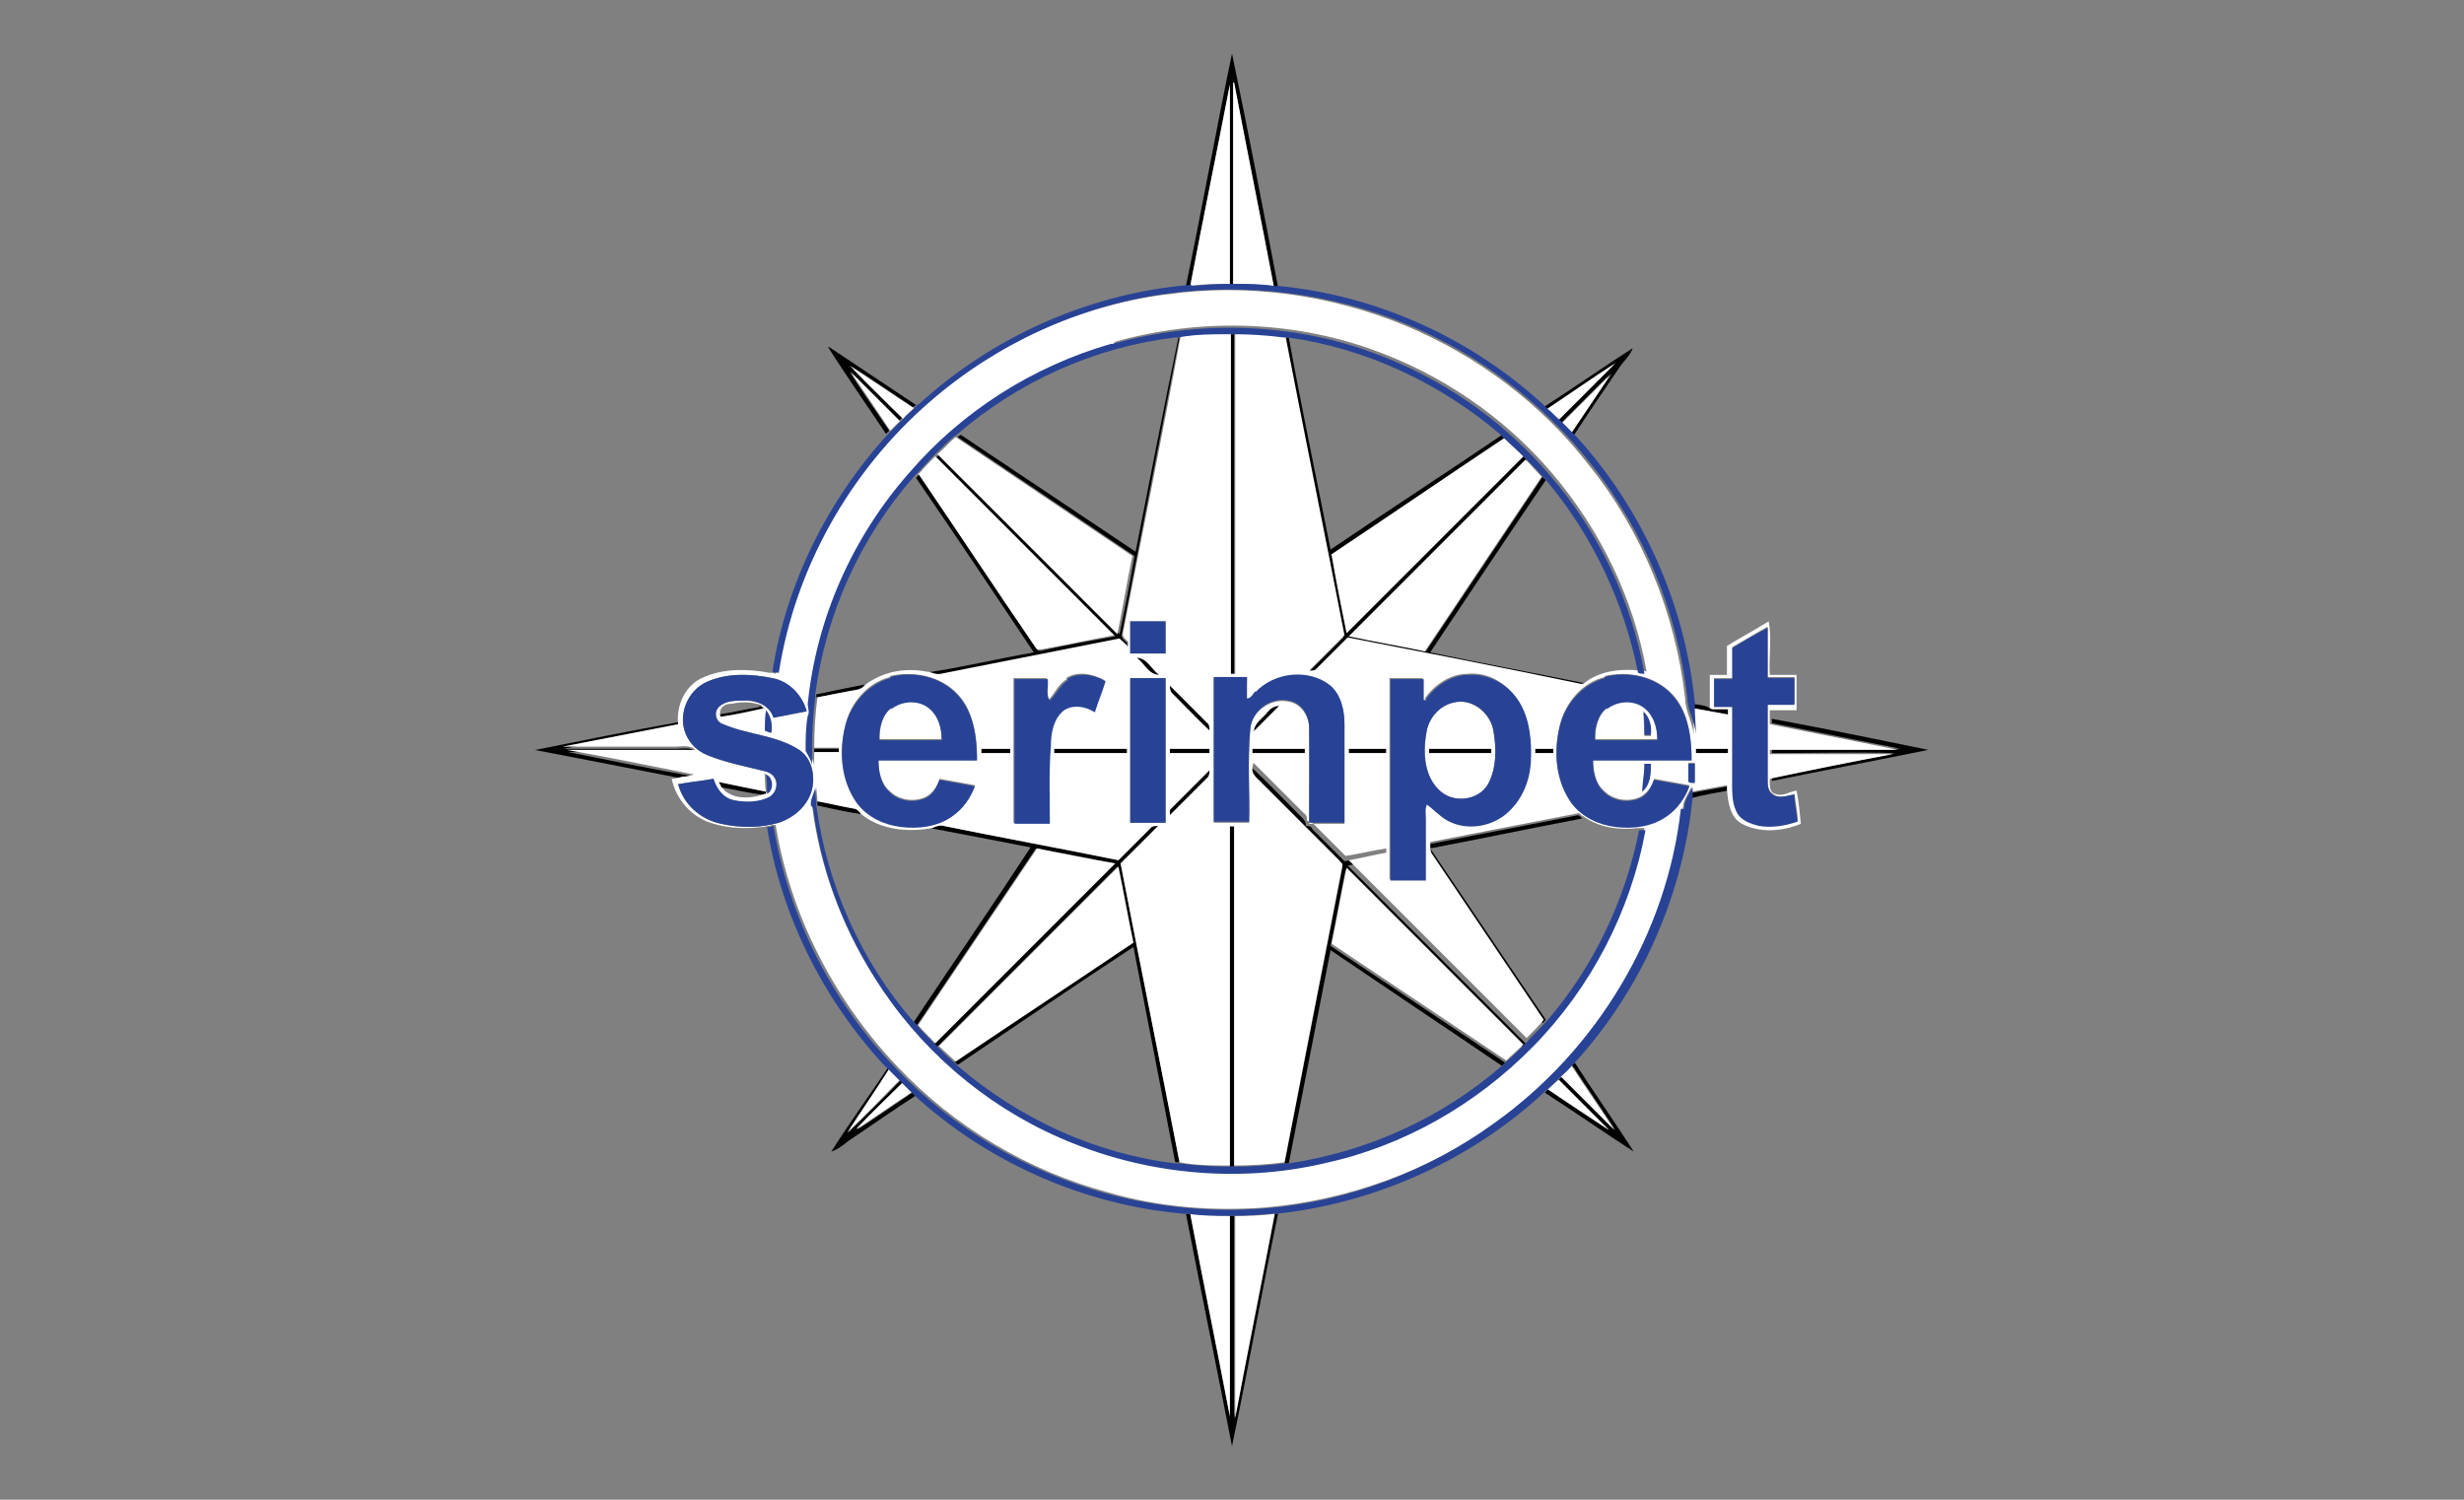 <?xml version="1.0" encoding="UTF-8"?>
<svg xmlns="http://www.w3.org/2000/svg" version="1.1" viewBox="0 0 230 140">
  <rect x="0" y="0" width="230" height="140" fill="#808080" stroke="none"/>
  <defs>
    <style>
      .cls-1 {
        fill: #010101;
      }

      .cls-2 {
        fill: #284395;
      }

      .cls-3 {
        fill: #fff;
      }
    </style>
  </defs>
  <!-- Generator: Adobe Illustrator 28.6.0, SVG Export Plug-In . SVG Version: 1.2.0 Build 709)  -->
  <g>
    <g id="Capa_1">
      <g>
        <g>
          <path class="cls-1" d="M115,5c1.5,7.2,2.9,14.5,4.3,21.8-.1,0-.3,0-.4,0-1.2-6.3-2.5-12.7-3.7-19,0,6.3,0,12.5,0,18.8,0,0-.3,0-.4,0,0-6.2,0-12.5,0-18.7-1.2,6.3-2.5,12.6-3.7,18.8-.1,0-.3,0-.4,0,1.5-7.2,2.8-14.5,4.3-21.7Z"/>
          <path class="cls-1" d="M114.8,31.2c0,0,.3,0,.4,0,0,10.6,0,21.2,0,31.8h-.4c0-10.6,0-21.2,0-31.8Z"/>
          <path class="cls-1" d="M109.8,31.5c0,0,.2,0,.3,0-1.8,9.3-3.6,18.5-5.4,27.8,0,.3.3.5.5.7,0,.2,0,.3,0,.5-.3-.3-.6-.5-.8-.8-5.6,1.1-11.1,2.2-16.7,3.3-.4,0-.9,0-1.3-.2,3.4-.5,6.7-1.3,10.1-1.9-3.6-5.4-7.3-10.9-11-16.3,0,0,.2-.2.3-.3,3.6,5.4,7.3,10.9,11,16.3,0,.2.4.2.6.1,2.2-.5,4.5-.9,6.7-1.3-5.6-5.6-11.2-11.2-16.7-16.7,0,0,.2-.2.3-.3,5.6,5.6,11.2,11.2,16.8,16.8.5-2.4,1-4.9,1.4-7.3-5.5-3.7-11-7.4-16.5-11.1,0,0,.2-.2.3-.2,5.4,3.6,10.9,7.3,16.3,10.9,1.3-6.6,2.6-13.3,4-20Z"/>
          <path class="cls-1" d="M119.9,31.5c.1,0,.3,0,.4,0,1.2,6.6,2.6,13.2,3.9,19.8,5.3-3.6,10.7-7.1,16-10.7,0,0,.2.2.3.3-5.4,3.6-10.8,7.3-16.2,10.9.5,2.4,1,4.9,1.4,7.3,5.5-5.5,11-11,16.5-16.5,0,0,.2.2.3.3-5.5,5.5-11,11-16.5,16.5,2.4.5,4.7.9,7.1,1.4,3.6-5.4,7.3-10.9,10.9-16.3,0,.1.2.2.3.3-3.6,5.3-7.2,10.7-10.8,16.1,4.8,1,9.6,1.9,14.5,2.9-.2.2-.4.3-.7.2-7.2-1.4-14.4-2.8-21.6-4.3-1,1-2,2-3,3-.1.2-.4.1-.6.1,1.1-1.1,2.2-2.2,3.3-3.3-1.8-9.3-3.7-18.6-5.5-27.9Z"/>
          <path class="cls-1" d="M77.4,32.4c2.7,1.8,5.4,3.6,8.1,5.4,0,0-.2.2-.3.2-2-1.3-3.9-2.7-5.9-3.9,1.6,1.6,3.2,3.3,4.9,4.9,0,0-.2.2-.3.3-1.5-1.5-3.1-3.1-4.6-4.6,1.2,1.9,2.5,3.7,3.7,5.5,0,0-.2.2-.3.3-1.8-2.7-3.7-5.4-5.4-8.1Z"/>
          <path class="cls-1" d="M144.1,38c2.8-1.8,5.5-3.7,8.3-5.5-.2.6-.7,1.1-1.1,1.6-1.5,2.2-3,4.4-4.5,6.7,0,0-.2-.2-.3-.3,1.2-1.8,2.5-3.7,3.7-5.5-1.5,1.5-3.1,3.1-4.6,4.6,0,0-.2-.2-.3-.3,1.8-1.8,3.5-3.5,5.3-5.3-2.1,1.4-4.3,2.9-6.4,4.3,0,0-.2-.2-.3-.3Z"/>
          <path class="cls-1" d="M106.1,61.4c.9,0,1.4,1.1,2.1,1.6-.9,0-1.4-1.1-2.1-1.6Z"/>
          <path class="cls-1" d="M76.3,64.8c1.4-.3,2.9-.6,4.4-.9-.3.5-.9.5-1.4.6-1,.2-2,.4-3.1.6,0,0,0-.2,0-.3Z"/>
          <path class="cls-1" d="M109.2,64c1.2,1.1,2.3,2.3,3.5,3.5.2.2.2.5.2.7-1.2-1.2-2.3-2.3-3.5-3.5-.2-.2-.2-.5-.2-.7Z"/>
          <path class="cls-1" d="M158,65.7c.5.1,1.1.1,1.6.4,0,0,.1.1.2.1.5,0,1,0,1.5,0,0,.2,0,.3,0,.5-1.1-.2-2.2-.4-3.3-.6,0-.1,0-.2,0-.4Z"/>
          <path class="cls-1" d="M70.9,65.9c.1,0,.3.2.4.3-1.4.3-2.7.6-4.1.8,0,0,0-.3-.1-.3,1.3-.2,2.5-.5,3.8-.7Z"/>
          <path class="cls-1" d="M118.3,66.5c.3-.4.7-.7,1.2-.7-.8.8-1.6,1.6-2.4,2.4,0-.8.8-1.2,1.3-1.8Z"/>
          <path class="cls-1" d="M165.4,67.1c4.9.9,9.7,1.9,14.6,2.9-4.9,1-9.7,1.9-14.6,2.9,0,0,0-.2,0-.3,3.8-.8,7.6-1.5,11.5-2.3-3.8-.1-7.7,0-11.5,0v-.4c4,0,8,0,12,0-4-.8-8-1.6-12-2.4v-.4Z"/>
          <path class="cls-1" d="M50,70c4.5-.9,8.9-1.8,13.4-2.6,0,0,0,.2,0,.3h0c-3.6.8-7.2,1.5-10.8,2.2,3.5,0,7,0,10.5,0,.6,0,1.4-.2,1.9.3-4,0-8,0-12,0,4,.8,7.9,1.6,11.9,2.3-.4,0-.7.1-1.1.2-4.6-.9-9.2-1.8-13.9-2.7Z"/>
          <path class="cls-1" d="M76,69.9c.8,0,1.5,0,2.3,0v.4c-.8,0-1.5,0-2.3,0,0-.1,0-.2,0-.4Z"/>
          <path class="cls-1" d="M91.6,69.9c.9,0,1.8,0,2.7,0v.4c-.9,0-1.8,0-2.7,0,0,0,0-.3,0-.4Z"/>
          <path class="cls-1" d="M98.4,69.9c2.3,0,4.5,0,6.8,0v.4c-2.3,0-4.5,0-6.8,0v-.4Z"/>
          <path class="cls-1" d="M109.2,69.9c1.2,0,2.5,0,3.7,0v.4c-1.2,0-2.5,0-3.7,0v-.4Z"/>
          <path class="cls-1" d="M116.9,69.9c1.6,0,3.3,0,4.9,0v.4c-1.6,0-3.3,0-4.9,0v-.4Z"/>
          <path class="cls-1" d="M125.9,69.9c1.2,0,2.3,0,3.5,0v.4c-1.2,0-2.3,0-3.5,0v-.4Z"/>
          <path class="cls-1" d="M133.4,69.9c1.9,0,3.9,0,5.8,0v.4c-1.9,0-3.9,0-5.8,0,0,0,0-.3,0-.4Z"/>
          <path class="cls-1" d="M143.3,69.9c.6,0,1.1,0,1.7,0v.4c-.6,0-1.1,0-1.7,0,0,0,0-.3,0-.4Z"/>
          <path class="cls-1" d="M158.3,69.9c1,0,2,0,3,0,0,0,0,.3,0,.4-1,0-2,0-3,0,0,0,0-.3,0-.4Z"/>
          <path class="cls-1" d="M116.9,71.7c1.6,1.5,3.1,3.1,4.7,4.7.2.2.3.4.3.7.2,0,.5,0,.6.3,1,1,2,2,3,3,1.3-.2,2.5-.5,3.8-.7,0,0,0,.3,0,.4-1.2.2-2.3.5-3.5.7,5.5,5.5,11,11,16.6,16.6,0,0-.2.2-.3.3-5.5-5.5-11-11-16.5-16.5-.5,2.4-.9,4.7-1.4,7.1,5.4,3.6,10.9,7.3,16.3,10.9,0,0-.2.2-.3.3-5.3-3.6-10.7-7.2-16-10.8-1.3,6.6-2.6,13.3-3.9,19.9h-.4c1.8-9.2,3.6-18.4,5.4-27.6,0-.2-.1-.3-.2-.4-2.5-2.5-5-5-7.5-7.5-.3-.3-.8-.6-.7-1.2Z"/>
          <path class="cls-1" d="M109.2,75.6c1.2-1.2,2.5-2.5,3.7-3.7,0,.3,0,.6-.2.7-1.2,1.2-2.3,2.3-3.5,3.5,0-.2,0-.3,0-.5Z"/>
          <path class="cls-1" d="M67.1,73c1.5.3,3,.6,4.4.9h0c0,.1,0,.3,0,.3h-.1c-1.4-.1-2.7-.5-4.1-.7,0-.1-.2-.3-.2-.4Z"/>
          <path class="cls-1" d="M158,74c1.1-.2,2.2-.4,3.3-.6,0,0,0,.3,0,.4-1.1.2-2.3.4-3.4.7,0-.1,0-.3,0-.4Z"/>
          <path class="cls-1" d="M76.3,74.8c1.2.2,2.4.5,3.5.7.3,0,.4.3.6.5-1.4-.2-2.7-.5-4.1-.8,0,0,0-.3,0-.4Z"/>
          <path class="cls-1" d="M133.4,78.8c4.6-.9,9.3-1.8,13.9-2.7.1,0,.3.2.4.3-4.7.9-9.5,1.9-14.2,2.8,3.6,5.3,7.2,10.7,10.8,16,0,0-.2.2-.3.3-3.5-5.2-7-10.4-10.5-15.6-.2-.3-.1-.7-.1-1Z"/>
          <path class="cls-1" d="M87,77.3c.4-.1.7-.3,1.1-.2,5.4,1.1,10.9,2.1,16.3,3.2,1-1,2-2,3-3,.2-.2.5-.2.7-.2-1.1,1.2-2.3,2.3-3.5,3.5,1.8,9.3,3.7,18.6,5.5,27.9-.1,0-.3,0-.4,0-1.3-6.7-2.6-13.4-3.9-20.1-5.5,3.6-10.9,7.3-16.4,11,0,0-.2-.2-.3-.3,5.5-3.7,11.1-7.4,16.6-11.1-.5-2.4-.9-4.7-1.4-7.1-5.6,5.6-11.2,11.2-16.8,16.8,0,0-.2-.2-.3-.3,5.6-5.6,11.2-11.2,16.8-16.8-2.4-.5-4.9-1-7.3-1.4-3.7,5.5-7.4,11-11.1,16.5,0,0-.2-.2-.3-.3,3.6-5.4,7.3-10.8,10.9-16.3-3.1-.6-6.2-1.2-9.4-1.8Z"/>
          <path class="cls-1" d="M114.8,77.2h.4c0,10.6,0,21.1,0,31.7h-.4c0-10.6,0-21.1,0-31.7Z"/>
          <path class="cls-1" d="M146.7,99.5c0,0,.2-.2.3-.3,1.8,2.8,3.7,5.5,5.5,8.3-2.8-1.8-5.5-3.7-8.3-5.5,0,0,.2-.2.3-.3,1.9,1.3,3.8,2.6,5.7,3.8-1.6-1.6-3.2-3.2-4.7-4.7,0,0,.2-.2.3-.3,1.7,1.7,3.3,3.3,5,5-1.3-2-2.7-4-4-6Z"/>
          <path class="cls-1" d="M82.8,99.4c0,0,.2.2.3.3-1.3,2-2.7,4-4,6.1,1.7-1.7,3.4-3.3,5-5,0,0,.2.2.3.3-1.4,1.4-2.9,2.9-4.3,4.3,1.7-1.1,3.4-2.3,5.2-3.5,0,0,.2.2.3.3-2.2,1.4-4.3,2.9-6.4,4.3-.5.4-1,.8-1.6,1,1.7-2.7,3.6-5.3,5.4-8Z"/>
          <path class="cls-1" d="M118.9,113.3c0,0,.3,0,.4,0-1.5,7.2-2.8,14.5-4.3,21.7-1.4-7.2-2.9-14.5-4.3-21.7,0,0,.3,0,.4,0,1.2,6.3,2.5,12.6,3.7,18.9,0-6.2,0-12.5,0-18.7,0,0,.3,0,.4,0,0,6.3,0,12.6,0,18.9,1.2-6.4,2.5-12.7,3.7-19.1Z"/>
        </g>
        <g>
          <path class="cls-3" d="M115.2,7.7c1.2,6.3,2.5,12.7,3.7,19-1.2-.1-2.5-.2-3.8-.2,0-6.3,0-12.5,0-18.8Z"/>
          <path class="cls-3" d="M114.8,7.8c0,6.2,0,12.5,0,18.7-1.2,0-2.5,0-3.7.2,1.2-6.3,2.5-12.6,3.7-18.8Z"/>
          <path class="cls-3" d="M108.8,27.5c7.5-1.1,15.4,0,22.4,2.9,6.7,2.8,12.7,7.3,17.1,13,5,6.2,8.1,13.9,9,21.8,0,1.2.7,2.2.8,3.4,0-.9,0-1.7-.1-2.5,1.1.2,2.2.4,3.3.6,0-.2,0-.3,0-.5-.5,0-1,0-1.5,0,0,0-.1-.1-.2-.1,0-1,0-2.1,0-3.1.5,0,1.1,0,1.6,0,0-.9,0-1.8,0-2.7,1.3-.8,2.6-1.5,3.9-2.3.3,1.6,0,3.3.1,5,.8,0,1.7,0,2.5,0,0,1.1,0,2.2,0,3.3-.8,0-1.7,0-2.5,0,0,.3,0,.6,0,.9v.4c4,.8,8,1.6,12,2.4-4,0-8,0-12,0v.4c3.8,0,7.7,0,11.5,0-3.8.7-7.7,1.5-11.5,2.3,0,0,0,.2,0,.3,0,.4,0,1,.5,1.1.7.3,1.3-.2,2-.3.2,1,.3,2.1.4,3.1-1.7.7-3.8.9-5.5,0-1.1-.6-1.3-2-1.4-3.2,0,0,0-.3,0-.4-1.1.2-2.2.4-3.3.6,0-.2,0-.4,0-.5-.3.7-.8,1.3-.8,2-1.4,11.7-8,22.6-17.5,29.4-6.2,4.5-13.7,7.2-21.3,7.9-5,.4-10.1,0-14.9-1.4-7.4-2-14.3-6.1-19.6-11.7-5.9-6.2-10-14.1-11.4-22.6-.2,0-.4,0-.6.1-1.8.3-3.7.3-5.5-.3-1.8-.6-3.2-2.2-3.6-4.1.3,0,.6-.1,1-.2.4,0,.7-.1,1.1-.2-4-.8-7.9-1.6-11.9-2.3,4,0,8,0,12,0-.5-.5-1.3-.3-1.9-.3-3.5,0-7,0-10.5,0,3.6-.7,7.2-1.4,10.8-2.1h0c-.2-1.8.7-3.6,2.2-4.3,1.9-.9,4.2-.9,6.3-.5.2,0,.4,0,.6.1,1.6-9.7,6.7-18.9,14.1-25.3,6.2-5.4,14-9,22.2-10.1ZM103.9,32.1c-7.2,2.1-13.8,6.3-18.8,12-5.3,6-8.6,13.7-9.5,21.6,0,.4.1.7,0,1.1-.2,1.1-.2,2.2-.2,3.3.2.4.5.8.6,1.3,0-.4,0-.8,0-1.2.8,0,1.5,0,2.3,0v-.4c-.8,0-1.5,0-2.3,0,0-1.6.1-3.1.3-4.7,1-.2,2-.4,3.1-.6.5-.1,1.1-.1,1.4-.6,1.6-1.2,3.7-1.6,5.7-1.2.4,0,.8.3,1.3.2,5.6-1.1,11.1-2.2,16.7-3.3.3.3.6.5.8.8,0-.2,0-.3,0-.5-.2-.2-.5-.4-.5-.7,1.8-9.3,3.7-18.5,5.4-27.8,1.6-.2,3.1-.3,4.7-.3,0,10.6,0,21.2,0,31.8h.4c0-10.6,0-21.2,0-31.8,1.6,0,3.2.1,4.7.3,1.8,9.3,3.7,18.6,5.5,27.9-1.1,1.1-2.2,2.2-3.3,3.3.2,0,.5,0,.6-.1,1-1,2-2,3-3,7.2,1.4,14.4,2.8,21.6,4.3.3.1.5,0,.7-.2,1.4-1,3.3-1.2,5-1,.2,0,.4,0,.6.1-1.2-6.8-4.3-13.2-8.8-18.5-4.5-5.3-10.4-9.3-16.9-11.6-7.6-2.7-16.1-2.9-23.9-.7ZM105.5,58c0,1,0,2,0,3,1.1,0,2.2,0,3.3,0,0-1,0-2,0-3-1.1,0-2.2,0-3.3,0ZM161.7,60.5c0,.9,0,1.9,0,2.8-.6,0-1.1,0-1.7,0,0,.9,0,1.7,0,2.6.5,0,1.1,0,1.7,0,0,2.2,0,4.4,0,6.6,0,1.1,0,2.2.4,3.2.4.8,1.3,1.2,2.1,1.3,1.2.2,2.5,0,3.6-.4,0-.8-.2-1.7-.3-2.5-.6.2-1.4.5-2,0-.5-.3-.5-.9-.5-1.4,0-2.3,0-4.7,0-7,.8,0,1.7,0,2.5,0,0-.8,0-1.7,0-2.5-.8,0-1.7,0-2.5,0,0-1.6,0-3.2,0-4.7-1.1.6-2.2,1.3-3.3,1.9ZM106.1,61.4c.7.5,1.1,1.6,2.1,1.6-.7-.5-1.1-1.6-2.1-1.6ZM66.1,63.6c-2,.8-3,3.4-1.9,5.3.5.8,1.3,1.4,2.1,1.7,1.5.6,3.1.9,4.7,1.3.5.1,1.1.2,1.3.7.4.6.1,1.5-.5,1.8-1,.6-2.2.6-3.3.3-1-.2-1.7-1.1-1.9-2-1.1.2-2.2.3-3.3.5.5,1.9,2.1,3.3,4,3.7,1.8.4,3.7.4,5.4-.1,1.4-.5,2.7-1.6,3.1-3.1.3-1.3,0-2.9-1.2-3.7-2.1-1.4-4.8-1.4-7.1-2.4-.7-.2-.9-1.2-.4-1.6.6-.6,1.5-.6,2.3-.6,1.2,0,2.5.4,2.8,1.6,1-.2,2.1-.4,3.1-.6-.4-1.5-1.7-2.8-3.2-3.1-2-.4-4.1-.5-6,.3ZM83.1,63.2c-2.1.5-3.7,2.4-4.2,4.5-.6,2.4-.4,5.2,1.1,7.2.9,1.3,2.5,2,4.1,2.2,1.6.2,3.4,0,4.8-1,1-.7,1.7-1.7,2.1-2.8-1.1-.2-2.2-.4-3.3-.6-.2.7-.6,1.3-1.3,1.7-1.1.5-2.5.3-3.4-.6-.8-.7-1-1.9-1-2.9,3.1,0,6.1,0,9.2,0,0-2.1-.3-4.5-1.8-6.1-1.6-1.7-4.1-2.2-6.3-1.7ZM99.6,63.4c-.8.4-1.1,1.3-1.7,1.9-.4-.5,0-1.4-.2-2-1,0-2,0-3.1,0,0,4.5,0,9,0,13.5,1.1,0,2.2,0,3.3,0,0-2.4,0-4.9.1-7.3,0-1.1.3-2.3,1-3.1.9-.8,2.2-.6,3.1,0,.3-1,.7-1.9,1-2.9-1.1-.6-2.5-.9-3.6-.2ZM117.2,64.6c-.3.2-.4.7-.8.7-.1-.7,0-1.4,0-2-1,0-2,0-3.1,0,0,4.5,0,9,0,13.5,1.1,0,2.2,0,3.3,0,0-2.9-.1-5.8.1-8.6,0-1.7,1.9-3.1,3.6-2.7,1.2.2,1.9,1.4,1.9,2.5.1,2.9,0,5.9,0,8.9,1.1,0,2.2,0,3.3,0,0-3.1,0-6.1,0-9.2,0-1.3-.3-2.7-1.3-3.6-2-1.6-5.3-1.3-7,.6ZM133.1,65.3c0,0-.2,0-.3,0,0-.7,0-1.4,0-2-1,0-2,0-3.1,0,0,6.3,0,12.6,0,18.8,1.1,0,2.2,0,3.3,0,0-1.9,0-3.8,0-5.7,0-.5,0-.9.1-1.4.6.5,1.2,1.1,1.9,1.5,1.8,1,4.2.6,5.7-.8,1.3-1.2,2-3,2.1-4.7.1-1.9,0-3.9-1.1-5.6-1-1.6-2.8-2.7-4.7-2.5-1.6,0-3.1,1-4,2.3ZM149.8,63.2c-2.1.5-3.7,2.4-4.2,4.5-.6,2.4-.4,5.2,1.1,7.2.9,1.3,2.5,2,4.1,2.2,1.6.2,3.4,0,4.8-1,1-.7,1.7-1.7,2.1-2.8-1.1-.2-2.2-.4-3.3-.6-.2.7-.6,1.3-1.3,1.7-1.1.5-2.5.3-3.4-.6-.8-.7-1-1.9-1-2.9,3.1,0,6.1,0,9.2,0,0-2.1-.3-4.5-1.8-6.1-1.6-1.7-4.1-2.2-6.3-1.7ZM105.5,63.3c0,4.5,0,9,0,13.5,1.1,0,2.2,0,3.3,0,0-4.5,0-9,0-13.5-1.1,0-2.2,0-3.3,0ZM109.2,64c0,.2,0,.5.2.7,1.2,1.2,2.3,2.4,3.5,3.5,0-.3,0-.6-.2-.7-1.2-1.2-2.3-2.3-3.5-3.5ZM68.2,65.7c-.5,0-1,.3-1,.9,0,0,0,.3.1.3,1.4-.2,2.7-.5,4.1-.8-.1,0-.3-.2-.4-.3-.9-.3-1.8-.3-2.7-.1ZM118.3,66.5c-.5.6-1.2,1-1.3,1.8.8-.8,1.6-1.6,2.4-2.4-.5,0-.9.3-1.2.7ZM71.5,66.3c0,.6-.1,1.3-.1,1.9.2,0,.4.1.6.2.1-.7,0-1.5-.5-2.1ZM91.6,69.9c0,0,0,.3,0,.4.9,0,1.8,0,2.7,0v-.4c-.9,0-1.8,0-2.7,0ZM98.4,69.9v.4c2.2,0,4.5,0,6.8,0v-.4c-2.3,0-4.5,0-6.8,0ZM109.2,69.9v.4c1.2,0,2.5,0,3.7,0v-.4c-1.2,0-2.5,0-3.7,0ZM116.9,69.9v.4c1.6,0,3.3,0,4.9,0v-.4c-1.6,0-3.3,0-4.9,0ZM125.9,69.9v.4c1.2,0,2.3,0,3.5,0v-.4c-1.2,0-2.3,0-3.5,0ZM143.3,69.9c0,0,0,.3,0,.4.6,0,1.1,0,1.7,0v-.4c-.6,0-1.1,0-1.7,0ZM158.3,69.9c0,0,0,.3,0,.4,1,0,2,0,3,0,0,0,0-.3,0-.4-1,0-2,0-3,0ZM153.5,71.3c0,.9-.1,1.7-.2,2.6.7-.7.8-1.7.8-2.6-.2,0-.4,0-.6,0ZM157.6,71.3c0,.5,0,1.1,0,1.6.2,0,.4,0,.6.1,0-.6,0-1.2,0-1.8-.2,0-.4,0-.6,0ZM116.9,71.7c-.1.5.4.9.7,1.2,2.5,2.5,5,5,7.5,7.5,0,.1.3.2.2.4-1.8,9.2-3.6,18.4-5.4,27.7-1.6.2-3.1.3-4.7.3,0-10.6,0-21.1,0-31.7h-.4c0,10.6,0,21.1,0,31.7-1.6,0-3.1,0-4.7-.3-1.8-9.3-3.7-18.6-5.5-27.9,1.2-1.2,2.3-2.3,3.5-3.5-.3,0-.6,0-.7.2-1,1-2,2-3,3-5.4-1.1-10.9-2.1-16.3-3.2-.4-.1-.7,0-1.1.2-2.2.4-4.8.2-6.6-1.3-.2-.2-.3-.4-.6-.5-1.2-.2-2.4-.5-3.5-.7,0-.4-.1-.9-.1-1.3-.1.6-.5,1.1-.4,1.7.7,5.6,2.7,11.1,5.7,15.8,4.1,6.6,10.2,11.9,17.3,15,7.7,3.5,16.5,4.3,24.7,2.4,7.4-1.6,14.2-5.5,19.5-10.9,5.4-5.5,9.1-12.6,10.5-20.2-.2,0-.4,0-.6,0-1.7.2-3.6,0-5.1-1.1-.1,0-.3-.2-.4-.3-4.6.9-9.3,1.8-13.9,2.7,0,.3,0,.7.1,1,3.5,5.2,7,10.4,10.5,15.6-.5.6-1.1,1.2-1.6,1.7-5.5-5.5-11-11-16.6-16.6,1.2-.2,2.3-.5,3.5-.7,0,0,0-.3,0-.4-1.3.2-2.5.5-3.8.7-1-1-2-2-3-3-.2-.2-.4-.2-.6-.3,0-.3,0-.5-.3-.7-1.6-1.6-3.1-3.1-4.7-4.7ZM109.2,75.6c0,.2,0,.3,0,.5,1.2-1.2,2.3-2.3,3.5-3.5.2-.2.2-.5.2-.7-1.2,1.2-2.5,2.5-3.7,3.7ZM71.4,72.3c0,.5,0,1.1.1,1.6-1.5-.3-3-.6-4.4-.9,0,.1.2.3.2.4.9,1.3,2.8,1.2,4.1.7h.1s0-.1,0-.1h0c.7-.3.6-1.6-.2-1.8Z"/>
          <path class="cls-3" d="M144.4,38.2c2.1-1.4,4.2-2.9,6.4-4.3-1.8,1.8-3.5,3.5-5.3,5.3-.4-.4-.7-.7-1.1-1Z"/>
          <path class="cls-3" d="M79.4,34.2c2,1.3,3.9,2.6,5.9,3.9-.3.3-.7.6-1,1-1.6-1.6-3.3-3.2-4.9-4.9Z"/>
          <path class="cls-3" d="M79.4,34.7c1.5,1.5,3.1,3.1,4.6,4.6-.3.3-.6.6-.9.9-1.2-1.8-2.5-3.7-3.7-5.5Z"/>
          <path class="cls-3" d="M145.8,39.5c1.5-1.5,3.1-3.1,4.6-4.6-1.2,1.8-2.5,3.7-3.7,5.5-.3-.3-.6-.6-.9-.9Z"/>
          <path class="cls-3" d="M87.5,42.4c.6-.5,1.1-1.1,1.7-1.6,5.5,3.7,11,7.4,16.5,11.1-.5,2.4-.9,4.9-1.4,7.3-5.6-5.6-11.2-11.2-16.8-16.8Z"/>
          <path class="cls-3" d="M124.2,51.8c5.4-3.6,10.8-7.3,16.2-10.9.6.5,1.2,1.1,1.8,1.7-5.5,5.5-11,11-16.5,16.5-.5-2.4-1-4.9-1.4-7.3Z"/>
          <path class="cls-3" d="M85.8,44.2c.5-.6,1-1.1,1.5-1.6,5.6,5.6,11.2,11.2,16.7,16.7-2.2.4-4.5.9-6.7,1.3-.2,0-.5.1-.6-.1-3.7-5.4-7.3-10.9-11-16.3Z"/>
          <path class="cls-3" d="M125.9,59.4c5.5-5.5,11-11,16.5-16.5.5.5,1,1.1,1.5,1.6-3.6,5.4-7.3,10.9-10.9,16.3-2.4-.5-4.7-.9-7.1-1.4Z"/>
          <path class="cls-3" d="M83.2,66.1c1-.8,2.6-.8,3.6,0,.9.7,1.1,1.9,1.1,2.9-1.9,0-3.9,0-5.8,0,0-1.1.3-2.3,1.1-3Z"/>
          <path class="cls-3" d="M150,66.1c1-.8,2.6-.8,3.6,0,.9.7,1.1,1.9,1.1,2.9-1.9,0-3.9,0-5.8,0,0-1.1.3-2.3,1.1-3ZM153.4,66.4c0,.8.1,1.5.1,2.3.2,0,.4,0,.6,0,0-.8,0-1.7-.7-2.2Z"/>
          <path class="cls-3" d="M135.6,65.6c1.7-.5,3.5.9,3.8,2.6.3,1.6.3,3.5-.5,5-.8,1.5-3.1,1.8-4.4.7-1.6-1.4-1.7-3.8-1.3-5.8.3-1.2,1.2-2.2,2.4-2.5ZM133.4,69.9c0,0,0,.3,0,.4,1.9,0,3.9,0,5.8,0v-.4c-1.9,0-3.9,0-5.8,0Z"/>
          <path class="cls-3" d="M85.7,95.7c3.7-5.5,7.4-11,11.1-16.5,2.4.5,4.9,1,7.3,1.4-5.6,5.6-11.2,11.2-16.8,16.8-.5-.6-1.1-1.1-1.6-1.7Z"/>
          <path class="cls-3" d="M87.6,97.7c5.6-5.6,11.2-11.2,16.8-16.8.5,2.4.9,4.7,1.4,7.1-5.5,3.7-11.1,7.4-16.6,11.1-.5-.5-1.1-1-1.6-1.5Z"/>
          <path class="cls-3" d="M125.7,81c5.5,5.5,11,11,16.5,16.5-.5.5-1.1,1-1.6,1.5-5.4-3.6-10.9-7.3-16.3-10.9.5-2.4.9-4.7,1.4-7.1Z"/>
          <path class="cls-3" d="M145.7,100.5c.3-.3.7-.7,1-1,1.3,2,2.7,4,4,6-1.7-1.7-3.3-3.3-5-5Z"/>
          <path class="cls-3" d="M83.1,99.7c.3.3.7.7,1,1-1.7,1.7-3.3,3.4-5,5,1.3-2,2.7-4,4-6.1Z"/>
          <path class="cls-3" d="M144.5,101.7c.3-.3.6-.6,1-.9,1.6,1.6,3.2,3.2,4.7,4.7-1.9-1.3-3.8-2.5-5.7-3.8Z"/>
          <path class="cls-3" d="M80,105.3c1.4-1.5,2.9-2.9,4.3-4.3.3.3.6.6.9.9-1.7,1.1-3.4,2.3-5.2,3.5Z"/>
          <path class="cls-3" d="M115.2,113.5c1.3,0,2.5,0,3.8-.2-1.2,6.3-2.5,12.7-3.7,19.1,0-6.3,0-12.6,0-18.9Z"/>
          <path class="cls-3" d="M111.1,113.3c1.2.1,2.5.2,3.7.2,0,6.2,0,12.5,0,18.7-1.2-6.3-2.5-12.6-3.7-18.9Z"/>
        </g>
        <g>
          <path class="cls-2" d="M111.1,26.7c1.2-.1,2.5-.2,3.7-.2,0,0,.3,0,.4,0,1.3,0,2.5,0,3.8.2.1,0,.3,0,.4,0,9.2.9,18,4.9,24.8,11.2,0,0,.2.2.3.3.4.3.7.7,1.1,1,0,0,.2.2.3.3.3.3.6.6.9.9,0,0,.2.2.3.3,6.2,6.8,10.2,15.7,11.1,24.9,0,.1,0,.2,0,.4,0,.8.1,1.7.1,2.5-.1-1.2-.8-2.2-.8-3.4-.9-7.9-4-15.5-9-21.8-4.5-5.7-10.4-10.2-17.1-13-7-2.9-14.8-3.9-22.4-2.9-8.2,1.1-16,4.7-22.2,10.1-7.5,6.5-12.6,15.6-14.1,25.3-.2,0-.4,0-.6-.1,1.3-8.3,5.2-16.1,10.9-22.3,0,0,.2-.2.3-.3.3-.3.6-.6.9-.9,0,0,.2-.2.3-.3.3-.3.7-.6,1-1,0,0,.2-.2.3-.2,6.9-6.3,15.9-10.3,25.2-11.1.1,0,.3,0,.4,0Z"/>
          <path class="cls-2" d="M103.9,32.1c7.8-2.2,16.3-2,23.9.7,6.5,2.3,12.4,6.3,16.9,11.6,4.5,5.2,7.6,11.7,8.8,18.5-.2,0-.4,0-.6-.1-1.3-6.6-4.3-12.9-8.6-18,0-.1-.2-.2-.3-.3-.5-.6-1-1.1-1.5-1.6,0,0-.2-.2-.3-.3-.6-.6-1.2-1.1-1.8-1.7-.1,0-.2-.2-.3-.3-5.6-4.8-12.6-8.1-19.9-9.1-.1,0-.3,0-.4,0-1.6-.2-3.1-.3-4.7-.3,0,0-.3,0-.4,0-1.6,0-3.1,0-4.7.3,0,0-.2,0-.3,0-7.5.9-14.6,4.1-20.3,9,0,0-.2.2-.3.2-.6.5-1.1,1-1.7,1.6,0,0-.2.2-.3.3-.5.5-1,1.1-1.5,1.6,0,0-.2.2-.3.3-5,5.7-8.2,12.8-9.2,20.3,0,0,0,.2,0,.3-.2,1.6-.3,3.1-.3,4.7,0,.1,0,.2,0,.4,0,.4,0,.8,0,1.2-.1-.5-.4-.9-.6-1.3,0-1.1,0-2.2.2-3.3.2-.3,0-.7,0-1.1.8-8,4.2-15.6,9.5-21.6,4.9-5.7,11.5-9.9,18.8-12Z"/>
          <path class="cls-2" d="M105.5,58c1.1,0,2.2,0,3.3,0,0,1,0,2,0,3-1.1,0-2.2,0-3.3,0,0-1,0-2,0-3Z"/>
          <path class="cls-2" d="M161.7,60.5c1.1-.7,2.2-1.3,3.3-1.9,0,1.6,0,3.2,0,4.7.8,0,1.7,0,2.5,0,0,.8,0,1.7,0,2.5-.8,0-1.7,0-2.5,0,0,2.3,0,4.7,0,7,0,.5,0,1.1.5,1.4.6.4,1.4,0,2,0,0,.8.2,1.7.3,2.5-1.2.4-2.4.6-3.6.4-.8-.2-1.7-.5-2.1-1.3-.5-1-.4-2.1-.4-3.2,0-2.2,0-4.4,0-6.6-.6,0-1.1,0-1.7,0,0-.9,0-1.7,0-2.6.6,0,1.1,0,1.7,0,0-.9,0-1.9,0-2.8Z"/>
          <path class="cls-2" d="M66.1,63.6c1.9-.8,4-.7,6-.3,1.6.3,2.8,1.6,3.2,3.1-1,.2-2.1.4-3.1.6-.4-1.2-1.7-1.7-2.8-1.6-.8,0-1.7,0-2.3.6-.5.5-.3,1.4.4,1.6,2.3,1,4.9,1,7.1,2.4,1.2.8,1.5,2.4,1.2,3.7-.4,1.5-1.6,2.6-3.1,3.1-1.7.5-3.6.5-5.4.1-1.9-.4-3.5-1.8-4-3.7,1.1-.2,2.2-.3,3.3-.5.3.9.9,1.8,1.9,2,1.1.2,2.3.2,3.3-.3.6-.3.9-1.2.5-1.8-.3-.5-.9-.6-1.3-.7-1.6-.4-3.1-.7-4.7-1.3-.9-.3-1.7-.9-2.1-1.7-1.1-1.9-.1-4.5,1.9-5.3Z"/>
          <path class="cls-2" d="M83.1,63.2c2.2-.6,4.8,0,6.3,1.7,1.5,1.6,1.8,4,1.8,6.1-3.1,0-6.1,0-9.2,0,0,1,.2,2.2,1,2.9.8.9,2.3,1.1,3.4.6.7-.3,1-1,1.3-1.7,1.1.2,2.2.4,3.3.6-.4,1.1-1.1,2.1-2.1,2.8-1.4,1-3.2,1.2-4.8,1-1.6-.2-3.1-.9-4.1-2.2-1.5-2.1-1.7-4.8-1.1-7.2.5-2.1,2.1-3.9,4.2-4.5ZM83.2,66.1c-.9.7-1.2,1.9-1.1,3,1.9,0,3.9,0,5.8,0,0-1.1-.3-2.2-1.1-2.9-1-.9-2.6-.8-3.6,0Z"/>
          <path class="cls-2" d="M99.6,63.4c1.1-.7,2.6-.4,3.6.2-.3,1-.7,1.9-1,2.9-.9-.6-2.3-.8-3.1,0-.8.8-1,2-1,3.1-.2,2.4-.1,4.9-.1,7.3-1.1,0-2.2,0-3.3,0,0-4.5,0-9,0-13.5,1,0,2,0,3.1,0,.1.6-.2,1.5.2,2,.6-.6,1-1.5,1.7-1.9Z"/>
          <path class="cls-2" d="M117.2,64.6c1.8-1.9,5-2.2,7-.6,1,.9,1.3,2.3,1.3,3.6,0,3.1,0,6.1,0,9.2-1.1,0-2.2,0-3.3,0,0-3,0-5.9,0-8.9,0-1.1-.7-2.3-1.9-2.5-1.7-.4-3.5,1-3.6,2.7-.3,2.9,0,5.7-.1,8.6-1.1,0-2.2,0-3.3,0,0-4.5,0-9,0-13.5,1,0,2,0,3.1,0,0,.7,0,1.4,0,2,.4,0,.6-.5.8-.7Z"/>
          <path class="cls-2" d="M133.1,65.3c.9-1.3,2.4-2.3,4-2.3,1.9-.1,3.7.9,4.7,2.5,1,1.6,1.2,3.7,1.1,5.6-.1,1.8-.8,3.5-2.1,4.7-1.5,1.4-3.9,1.8-5.7.8-.7-.4-1.2-1-1.9-1.5-.2.4-.1.9-.1,1.4,0,1.9,0,3.8,0,5.7-1.1,0-2.2,0-3.3,0,0-6.3,0-12.5,0-18.8,1,0,2,0,3.1,0,0,.7,0,1.4,0,2,0,0,.2,0,.3,0ZM135.6,65.6c-1.2.3-2.1,1.3-2.4,2.5-.4,1.9-.4,4.4,1.3,5.8,1.3,1.1,3.5.8,4.4-.7.8-1.5.8-3.3.5-5-.3-1.7-2-3.1-3.8-2.6Z"/>
          <path class="cls-2" d="M149.8,63.2c2.2-.6,4.8,0,6.3,1.7,1.5,1.6,1.8,4,1.8,6.1-3.1,0-6.1,0-9.2,0,0,1,.2,2.2,1,2.9.8.9,2.3,1.1,3.4.6.7-.3,1-1,1.3-1.7,1.1.2,2.2.4,3.3.6-.4,1.1-1.1,2.1-2.1,2.8-1.4,1-3.2,1.2-4.8,1-1.6-.2-3.1-.9-4.1-2.2-1.5-2.1-1.7-4.8-1.1-7.2.5-2.1,2.1-3.9,4.2-4.5ZM150,66.1c-.9.7-1.2,1.9-1.1,3,1.9,0,3.9,0,5.8,0,0-1.1-.3-2.2-1.1-2.9-1-.9-2.6-.8-3.6,0Z"/>
          <path class="cls-2" d="M105.5,63.3c1.1,0,2.2,0,3.3,0,0,4.5,0,9,0,13.5-1.1,0-2.2,0-3.3,0,0-4.5,0-9,0-13.5Z"/>
          <path class="cls-2" d="M71.5,66.3c.5.6.6,1.4.5,2.1-.2,0-.4-.1-.6-.2,0-.6,0-1.3.1-1.9Z"/>
          <path class="cls-2" d="M153.4,66.4c.6.6.8,1.4.7,2.2-.2,0-.4,0-.6,0,0-.8,0-1.5-.1-2.3Z"/>
          <path class="cls-2" d="M153.5,71.3c.2,0,.4,0,.6,0,0,.9,0,1.9-.8,2.6,0-.9.2-1.7.2-2.6Z"/>
          <path class="cls-2" d="M157.6,71.3c.2,0,.4,0,.6,0,0,.6,0,1.2,0,1.8-.2,0-.4,0-.6-.1,0-.5,0-1.1,0-1.6Z"/>
          <path class="cls-2" d="M71.4,72.3c.8.1.9,1.5.2,1.8h0c0,0,0-.2,0-.2,0-.5,0-1.1-.1-1.6Z"/>
          <path class="cls-2" d="M157.2,75.5c0-.8.5-1.4.8-2,0,.2,0,.4,0,.5,0,.1,0,.3,0,.4-.9,9.2-4.8,18-11,24.8,0,0-.2.2-.3.3-.3.4-.7.7-1,1,0,0-.2.2-.3.3-.3.3-.6.6-1,.9,0,0-.2.2-.3.3-6.8,6.3-15.7,10.3-24.9,11.3,0,0-.3,0-.4,0-1.3.1-2.5.2-3.8.2,0,0-.3,0-.4,0-1.2,0-2.5,0-3.7-.2,0,0-.3,0-.4,0-9.3-.8-18.4-4.8-25.3-11.2,0,0-.2-.2-.3-.3-.3-.3-.6-.6-.9-.9,0,0-.2-.2-.3-.3-.3-.3-.7-.7-1-1,0,0-.2-.2-.3-.3-5.6-6.1-9.5-13.9-10.8-22.1.2,0,.4,0,.6-.1,1.4,8.4,5.4,16.4,11.4,22.6,5.3,5.6,12.1,9.6,19.6,11.7,4.8,1.3,9.9,1.8,14.9,1.4,7.6-.6,15.1-3.4,21.3-7.9,9.6-6.8,16.2-17.7,17.5-29.4Z"/>
          <path class="cls-2" d="M75.7,75.2c-.1-.6.3-1.1.4-1.7,0,.4,0,.9.1,1.3,0,0,0,.3,0,.4,1,7.4,4.2,14.6,9.1,20.2,0,0,.2.2.3.3.5.6,1.1,1.2,1.6,1.7,0,0,.2.2.3.3.5.5,1,1,1.6,1.5,0,0,.2.2.3.3,5.7,4.9,12.8,8.2,20.3,9.1.1,0,.3,0,.4,0,1.5.2,3.1.3,4.7.3h.4c1.6,0,3.1-.1,4.7-.3h.4c7.4-1.1,14.4-4.3,20-9.2,0,0,.2-.2.3-.3.6-.5,1.1-1,1.6-1.5,0,0,.2-.2.3-.3.5-.6,1.1-1.1,1.6-1.7,0,0,.2-.2.3-.3,4.3-5,7.3-11.2,8.6-17.8.2,0,.4,0,.6,0-1.4,7.6-5.1,14.7-10.5,20.2-5.3,5.4-12.1,9.3-19.5,10.9-8.2,1.9-17,1-24.7-2.4-7.1-3.1-13.2-8.4-17.3-15-3-4.8-5-10.2-5.7-15.8Z"/>
        </g>
      </g>
    </g>
  </g>
</svg>